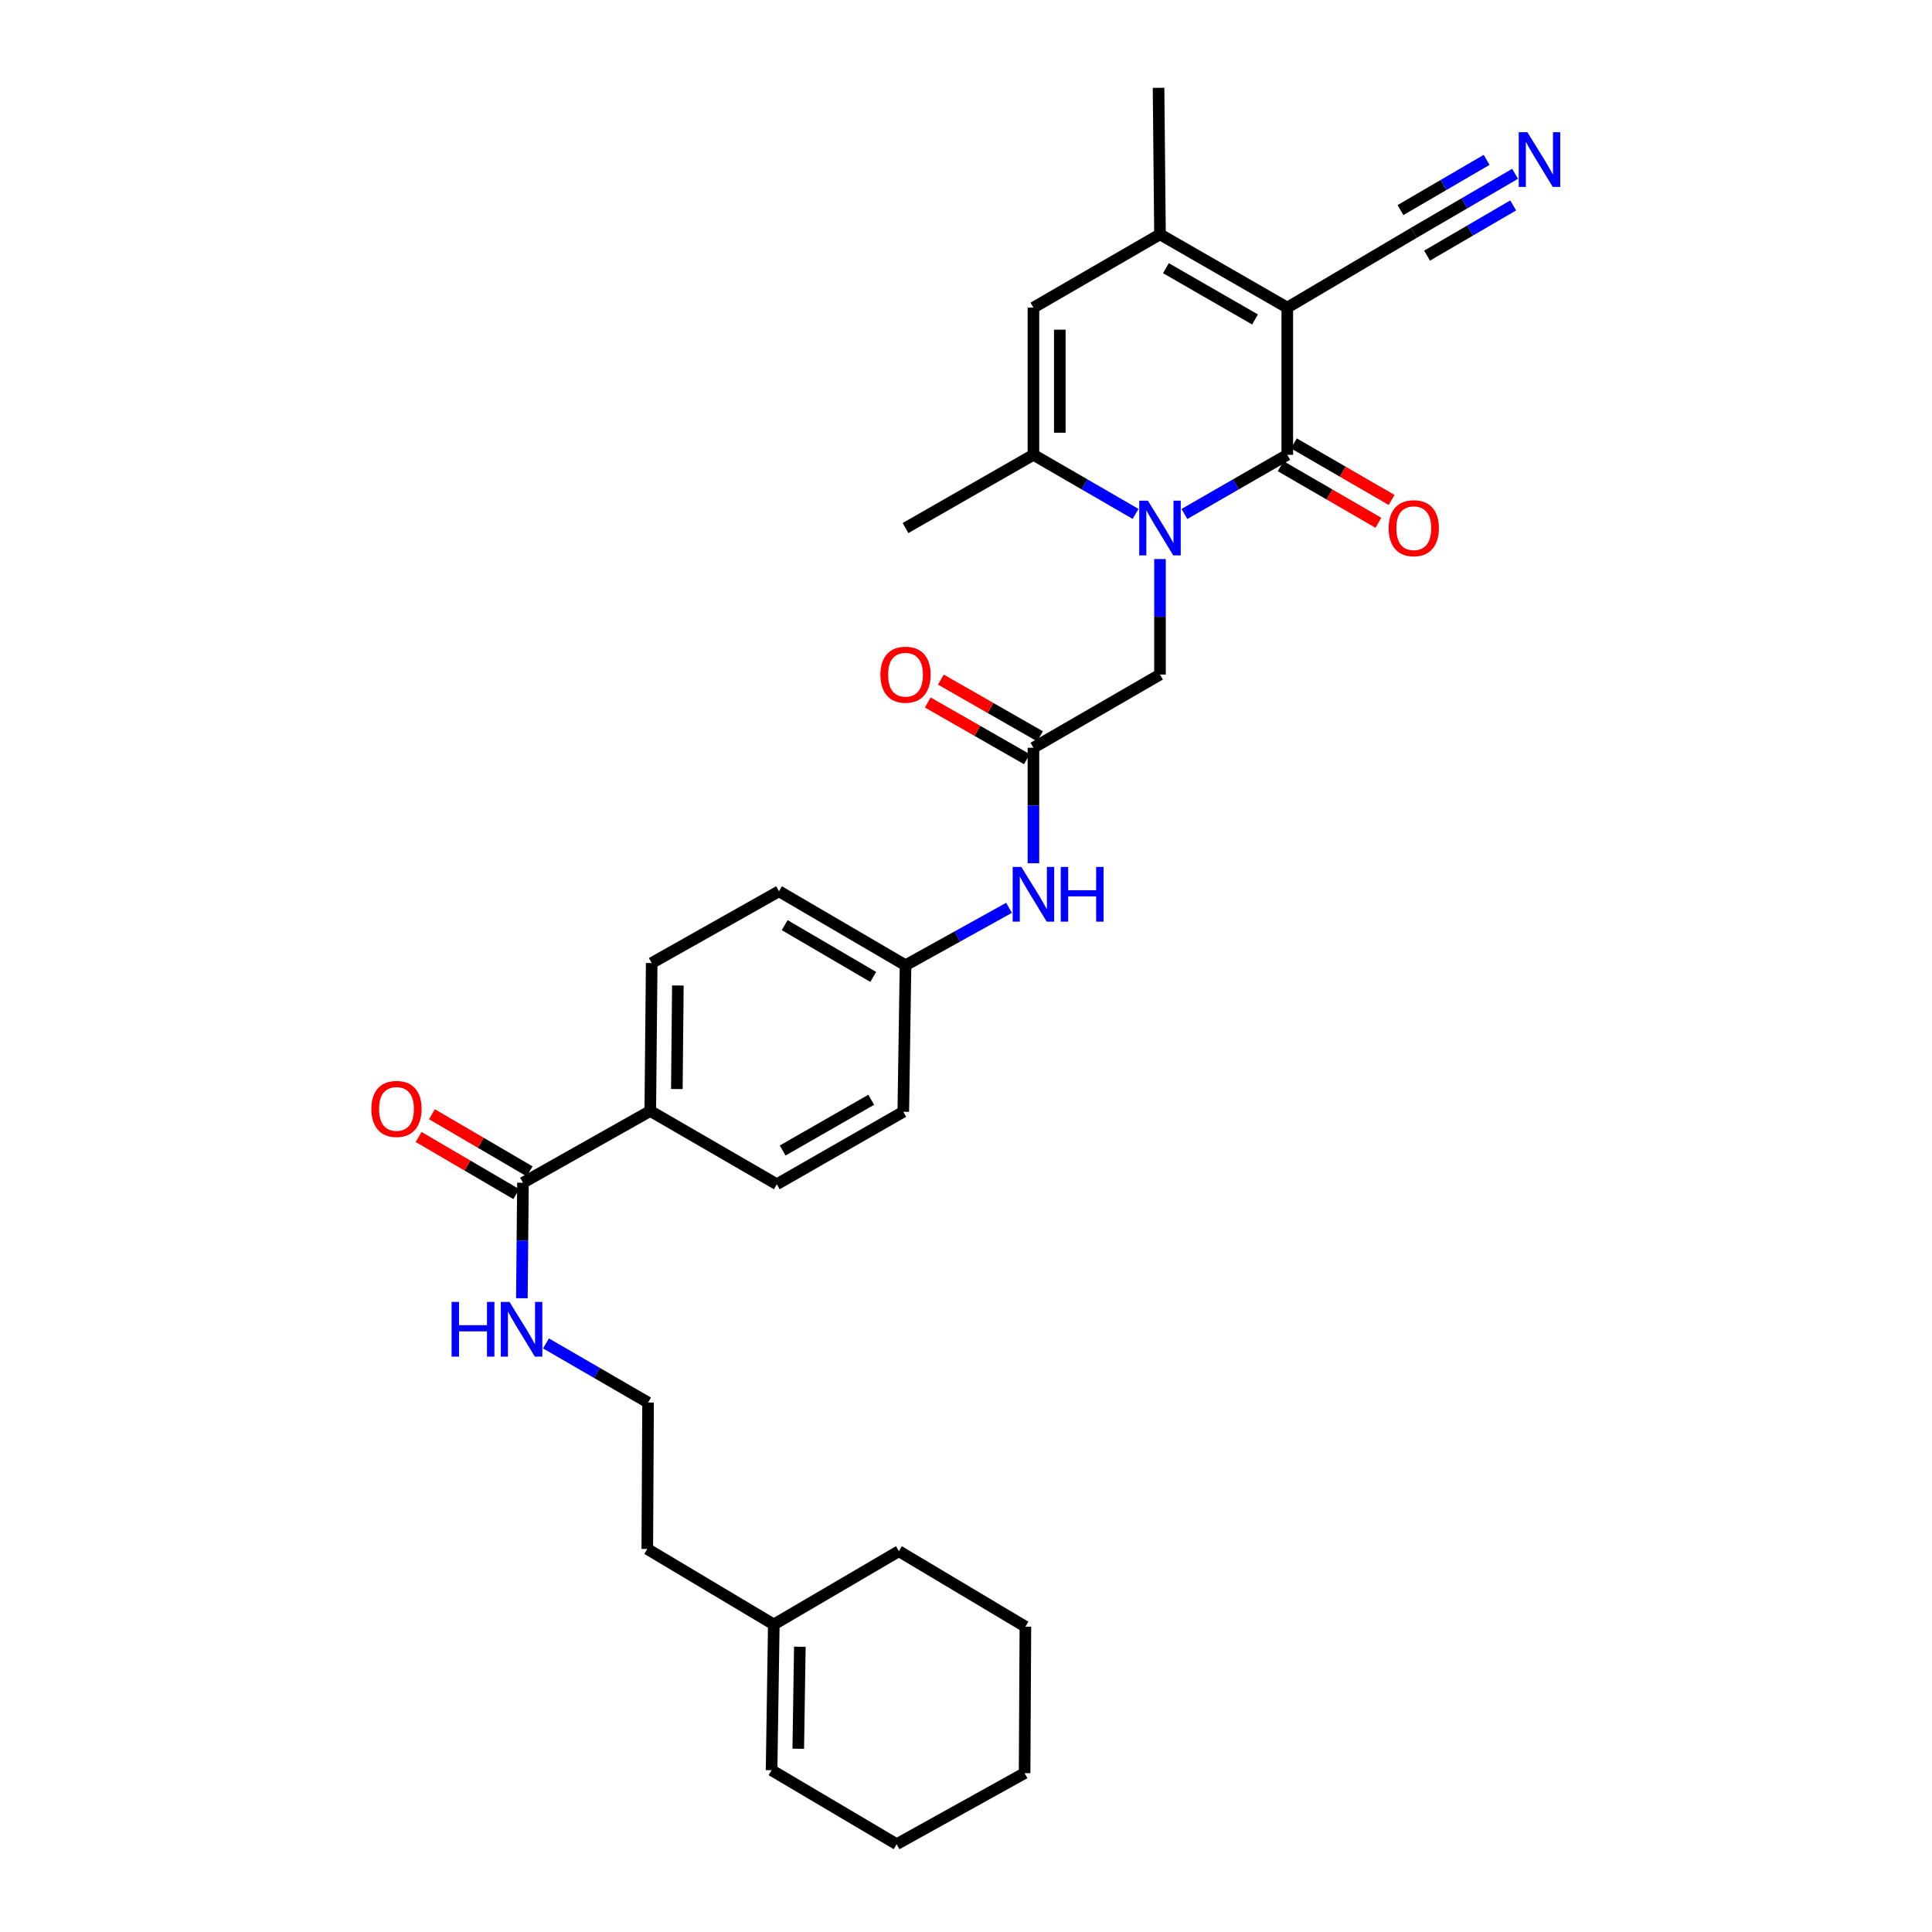 <?xml version='1.0' encoding='iso-8859-1'?>
<svg version='1.1' baseProfile='full'
              xmlns='http://www.w3.org/2000/svg'
                      xmlns:rdkit='http://www.rdkit.org/xml'
                      xmlns:xlink='http://www.w3.org/1999/xlink'
                  xml:space='preserve'
width='1000px' height='1000px' viewBox='0 0 1000 1000'>
<!-- END OF HEADER -->
<rect style='opacity:1.0;fill:#FFFFFF;stroke:none' width='1000' height='1000' x='0' y='0'> </rect>
<path class='bond-0' d='M 666.294,159.216 L 666.294,235.401' style='fill:none;fill-rule:evenodd;stroke:#000000;stroke-width:6px;stroke-linecap:butt;stroke-linejoin:miter;stroke-opacity:1' />
<path class='bond-2' d='M 666.294,159.216 L 600.406,121.29' style='fill:none;fill-rule:evenodd;stroke:#000000;stroke-width:6px;stroke-linecap:butt;stroke-linejoin:miter;stroke-opacity:1' />
<path class='bond-2' d='M 649.602,165.355 L 603.48,138.808' style='fill:none;fill-rule:evenodd;stroke:#000000;stroke-width:6px;stroke-linecap:butt;stroke-linejoin:miter;stroke-opacity:1' />
<path class='bond-5' d='M 666.294,159.216 L 731.765,120.525' style='fill:none;fill-rule:evenodd;stroke:#000000;stroke-width:6px;stroke-linecap:butt;stroke-linejoin:miter;stroke-opacity:1' />
<path class='bond-1' d='M 666.294,235.401 L 639.67,250.719' style='fill:none;fill-rule:evenodd;stroke:#000000;stroke-width:6px;stroke-linecap:butt;stroke-linejoin:miter;stroke-opacity:1' />
<path class='bond-1' d='M 639.67,250.719 L 613.046,266.038' style='fill:none;fill-rule:evenodd;stroke:#0000FF;stroke-width:6px;stroke-linecap:butt;stroke-linejoin:miter;stroke-opacity:1' />
<path class='bond-10' d='M 662.874,241.306 L 688.164,255.95' style='fill:none;fill-rule:evenodd;stroke:#000000;stroke-width:6px;stroke-linecap:butt;stroke-linejoin:miter;stroke-opacity:1' />
<path class='bond-10' d='M 688.164,255.95 L 713.454,270.594' style='fill:none;fill-rule:evenodd;stroke:#FF0000;stroke-width:6px;stroke-linecap:butt;stroke-linejoin:miter;stroke-opacity:1' />
<path class='bond-10' d='M 669.713,229.495 L 695.003,244.139' style='fill:none;fill-rule:evenodd;stroke:#000000;stroke-width:6px;stroke-linecap:butt;stroke-linejoin:miter;stroke-opacity:1' />
<path class='bond-10' d='M 695.003,244.139 L 720.293,258.783' style='fill:none;fill-rule:evenodd;stroke:#FF0000;stroke-width:6px;stroke-linecap:butt;stroke-linejoin:miter;stroke-opacity:1' />
<path class='bond-7' d='M 600.406,289.367 L 600.406,319.257' style='fill:none;fill-rule:evenodd;stroke:#0000FF;stroke-width:6px;stroke-linecap:butt;stroke-linejoin:miter;stroke-opacity:1' />
<path class='bond-7' d='M 600.406,319.257 L 600.406,349.147' style='fill:none;fill-rule:evenodd;stroke:#000000;stroke-width:6px;stroke-linecap:butt;stroke-linejoin:miter;stroke-opacity:1' />
<path class='bond-31' d='M 587.774,266 L 561.339,250.7' style='fill:none;fill-rule:evenodd;stroke:#0000FF;stroke-width:6px;stroke-linecap:butt;stroke-linejoin:miter;stroke-opacity:1' />
<path class='bond-31' d='M 561.339,250.7 L 534.904,235.401' style='fill:none;fill-rule:evenodd;stroke:#000000;stroke-width:6px;stroke-linecap:butt;stroke-linejoin:miter;stroke-opacity:1' />
<path class='bond-4' d='M 600.406,121.29 L 534.904,159.216' style='fill:none;fill-rule:evenodd;stroke:#000000;stroke-width:6px;stroke-linecap:butt;stroke-linejoin:miter;stroke-opacity:1' />
<path class='bond-23' d='M 600.406,121.29 L 599.662,45.455' style='fill:none;fill-rule:evenodd;stroke:#000000;stroke-width:6px;stroke-linecap:butt;stroke-linejoin:miter;stroke-opacity:1' />
<path class='bond-3' d='M 534.904,235.401 L 534.904,159.216' style='fill:none;fill-rule:evenodd;stroke:#000000;stroke-width:6px;stroke-linecap:butt;stroke-linejoin:miter;stroke-opacity:1' />
<path class='bond-3' d='M 548.552,223.973 L 548.552,170.644' style='fill:none;fill-rule:evenodd;stroke:#000000;stroke-width:6px;stroke-linecap:butt;stroke-linejoin:miter;stroke-opacity:1' />
<path class='bond-24' d='M 534.904,235.401 L 468.697,273.311' style='fill:none;fill-rule:evenodd;stroke:#000000;stroke-width:6px;stroke-linecap:butt;stroke-linejoin:miter;stroke-opacity:1' />
<path class='bond-8' d='M 731.765,120.525 L 757.988,105.241' style='fill:none;fill-rule:evenodd;stroke:#000000;stroke-width:6px;stroke-linecap:butt;stroke-linejoin:miter;stroke-opacity:1' />
<path class='bond-8' d='M 757.988,105.241 L 784.212,89.956' style='fill:none;fill-rule:evenodd;stroke:#0000FF;stroke-width:6px;stroke-linecap:butt;stroke-linejoin:miter;stroke-opacity:1' />
<path class='bond-8' d='M 738.637,132.316 L 760.927,119.324' style='fill:none;fill-rule:evenodd;stroke:#000000;stroke-width:6px;stroke-linecap:butt;stroke-linejoin:miter;stroke-opacity:1' />
<path class='bond-8' d='M 760.927,119.324 L 783.217,106.333' style='fill:none;fill-rule:evenodd;stroke:#0000FF;stroke-width:6px;stroke-linecap:butt;stroke-linejoin:miter;stroke-opacity:1' />
<path class='bond-8' d='M 724.893,108.734 L 747.182,95.742' style='fill:none;fill-rule:evenodd;stroke:#000000;stroke-width:6px;stroke-linecap:butt;stroke-linejoin:miter;stroke-opacity:1' />
<path class='bond-8' d='M 747.182,95.742 L 769.472,82.751' style='fill:none;fill-rule:evenodd;stroke:#0000FF;stroke-width:6px;stroke-linecap:butt;stroke-linejoin:miter;stroke-opacity:1' />
<path class='bond-6' d='M 534.904,387.035 L 600.406,349.147' style='fill:none;fill-rule:evenodd;stroke:#000000;stroke-width:6px;stroke-linecap:butt;stroke-linejoin:miter;stroke-opacity:1' />
<path class='bond-11' d='M 534.904,387.035 L 534.904,416.932' style='fill:none;fill-rule:evenodd;stroke:#000000;stroke-width:6px;stroke-linecap:butt;stroke-linejoin:miter;stroke-opacity:1' />
<path class='bond-11' d='M 534.904,416.932 L 534.904,446.829' style='fill:none;fill-rule:evenodd;stroke:#0000FF;stroke-width:6px;stroke-linecap:butt;stroke-linejoin:miter;stroke-opacity:1' />
<path class='bond-15' d='M 538.293,381.112 L 512.643,366.434' style='fill:none;fill-rule:evenodd;stroke:#000000;stroke-width:6px;stroke-linecap:butt;stroke-linejoin:miter;stroke-opacity:1' />
<path class='bond-15' d='M 512.643,366.434 L 486.994,351.755' style='fill:none;fill-rule:evenodd;stroke:#FF0000;stroke-width:6px;stroke-linecap:butt;stroke-linejoin:miter;stroke-opacity:1' />
<path class='bond-15' d='M 531.515,392.957 L 505.865,378.279' style='fill:none;fill-rule:evenodd;stroke:#000000;stroke-width:6px;stroke-linecap:butt;stroke-linejoin:miter;stroke-opacity:1' />
<path class='bond-15' d='M 505.865,378.279 L 480.215,363.6' style='fill:none;fill-rule:evenodd;stroke:#FF0000;stroke-width:6px;stroke-linecap:butt;stroke-linejoin:miter;stroke-opacity:1' />
<path class='bond-9' d='M 270.684,612.184 L 336.58,575.04' style='fill:none;fill-rule:evenodd;stroke:#000000;stroke-width:6px;stroke-linecap:butt;stroke-linejoin:miter;stroke-opacity:1' />
<path class='bond-14' d='M 274.129,606.294 L 248.845,591.506' style='fill:none;fill-rule:evenodd;stroke:#000000;stroke-width:6px;stroke-linecap:butt;stroke-linejoin:miter;stroke-opacity:1' />
<path class='bond-14' d='M 248.845,591.506 L 223.561,576.717' style='fill:none;fill-rule:evenodd;stroke:#FF0000;stroke-width:6px;stroke-linecap:butt;stroke-linejoin:miter;stroke-opacity:1' />
<path class='bond-14' d='M 267.239,618.075 L 241.955,603.286' style='fill:none;fill-rule:evenodd;stroke:#000000;stroke-width:6px;stroke-linecap:butt;stroke-linejoin:miter;stroke-opacity:1' />
<path class='bond-14' d='M 241.955,603.286 L 216.671,588.498' style='fill:none;fill-rule:evenodd;stroke:#FF0000;stroke-width:6px;stroke-linecap:butt;stroke-linejoin:miter;stroke-opacity:1' />
<path class='bond-16' d='M 270.684,612.184 L 270.4,642.078' style='fill:none;fill-rule:evenodd;stroke:#000000;stroke-width:6px;stroke-linecap:butt;stroke-linejoin:miter;stroke-opacity:1' />
<path class='bond-16' d='M 270.4,642.078 L 270.116,671.972' style='fill:none;fill-rule:evenodd;stroke:#0000FF;stroke-width:6px;stroke-linecap:butt;stroke-linejoin:miter;stroke-opacity:1' />
<path class='bond-20' d='M 522.271,469.894 L 495.484,484.753' style='fill:none;fill-rule:evenodd;stroke:#0000FF;stroke-width:6px;stroke-linecap:butt;stroke-linejoin:miter;stroke-opacity:1' />
<path class='bond-20' d='M 495.484,484.753 L 468.697,499.613' style='fill:none;fill-rule:evenodd;stroke:#000000;stroke-width:6px;stroke-linecap:butt;stroke-linejoin:miter;stroke-opacity:1' />
<path class='bond-12' d='M 336.58,575.04 L 337.323,498.468' style='fill:none;fill-rule:evenodd;stroke:#000000;stroke-width:6px;stroke-linecap:butt;stroke-linejoin:miter;stroke-opacity:1' />
<path class='bond-12' d='M 350.338,563.687 L 350.858,510.087' style='fill:none;fill-rule:evenodd;stroke:#000000;stroke-width:6px;stroke-linecap:butt;stroke-linejoin:miter;stroke-opacity:1' />
<path class='bond-32' d='M 336.58,575.04 L 402.081,612.965' style='fill:none;fill-rule:evenodd;stroke:#000000;stroke-width:6px;stroke-linecap:butt;stroke-linejoin:miter;stroke-opacity:1' />
<path class='bond-13' d='M 400.519,840.822 L 335.033,801.744' style='fill:none;fill-rule:evenodd;stroke:#000000;stroke-width:6px;stroke-linecap:butt;stroke-linejoin:miter;stroke-opacity:1' />
<path class='bond-17' d='M 400.519,840.822 L 399.367,916.248' style='fill:none;fill-rule:evenodd;stroke:#000000;stroke-width:6px;stroke-linecap:butt;stroke-linejoin:miter;stroke-opacity:1' />
<path class='bond-17' d='M 413.993,852.344 L 413.186,905.143' style='fill:none;fill-rule:evenodd;stroke:#000000;stroke-width:6px;stroke-linecap:butt;stroke-linejoin:miter;stroke-opacity:1' />
<path class='bond-27' d='M 400.519,840.822 L 465.263,802.896' style='fill:none;fill-rule:evenodd;stroke:#000000;stroke-width:6px;stroke-linecap:butt;stroke-linejoin:miter;stroke-opacity:1' />
<path class='bond-25' d='M 282.595,695.344 L 309.019,710.649' style='fill:none;fill-rule:evenodd;stroke:#0000FF;stroke-width:6px;stroke-linecap:butt;stroke-linejoin:miter;stroke-opacity:1' />
<path class='bond-25' d='M 309.019,710.649 L 335.442,725.953' style='fill:none;fill-rule:evenodd;stroke:#000000;stroke-width:6px;stroke-linecap:butt;stroke-linejoin:miter;stroke-opacity:1' />
<path class='bond-28' d='M 399.367,916.248 L 464.11,954.545' style='fill:none;fill-rule:evenodd;stroke:#000000;stroke-width:6px;stroke-linecap:butt;stroke-linejoin:miter;stroke-opacity:1' />
<path class='bond-18' d='M 337.323,498.468 L 403.211,461.324' style='fill:none;fill-rule:evenodd;stroke:#000000;stroke-width:6px;stroke-linecap:butt;stroke-linejoin:miter;stroke-opacity:1' />
<path class='bond-19' d='M 402.081,612.965 L 467.545,575.457' style='fill:none;fill-rule:evenodd;stroke:#000000;stroke-width:6px;stroke-linecap:butt;stroke-linejoin:miter;stroke-opacity:1' />
<path class='bond-19' d='M 405.116,595.497 L 450.94,569.241' style='fill:none;fill-rule:evenodd;stroke:#000000;stroke-width:6px;stroke-linecap:butt;stroke-linejoin:miter;stroke-opacity:1' />
<path class='bond-21' d='M 468.697,499.613 L 467.545,575.457' style='fill:none;fill-rule:evenodd;stroke:#000000;stroke-width:6px;stroke-linecap:butt;stroke-linejoin:miter;stroke-opacity:1' />
<path class='bond-22' d='M 468.697,499.613 L 403.211,461.324' style='fill:none;fill-rule:evenodd;stroke:#000000;stroke-width:6px;stroke-linecap:butt;stroke-linejoin:miter;stroke-opacity:1' />
<path class='bond-22' d='M 451.986,505.652 L 406.145,478.849' style='fill:none;fill-rule:evenodd;stroke:#000000;stroke-width:6px;stroke-linecap:butt;stroke-linejoin:miter;stroke-opacity:1' />
<path class='bond-26' d='M 335.442,725.953 L 335.033,801.744' style='fill:none;fill-rule:evenodd;stroke:#000000;stroke-width:6px;stroke-linecap:butt;stroke-linejoin:miter;stroke-opacity:1' />
<path class='bond-29' d='M 465.263,802.896 L 530.741,841.959' style='fill:none;fill-rule:evenodd;stroke:#000000;stroke-width:6px;stroke-linecap:butt;stroke-linejoin:miter;stroke-opacity:1' />
<path class='bond-33' d='M 464.11,954.545 L 530.332,917.772' style='fill:none;fill-rule:evenodd;stroke:#000000;stroke-width:6px;stroke-linecap:butt;stroke-linejoin:miter;stroke-opacity:1' />
<path class='bond-30' d='M 530.741,841.959 L 530.332,917.772' style='fill:none;fill-rule:evenodd;stroke:#000000;stroke-width:6px;stroke-linecap:butt;stroke-linejoin:miter;stroke-opacity:1' />
<path  class='atom-2' d='M 594.146 259.151
L 603.426 274.151
Q 604.346 275.631, 605.826 278.311
Q 607.306 280.991, 607.386 281.151
L 607.386 259.151
L 611.146 259.151
L 611.146 287.471
L 607.266 287.471
L 597.306 271.071
Q 596.146 269.151, 594.906 266.951
Q 593.706 264.751, 593.346 264.071
L 593.346 287.471
L 589.666 287.471
L 589.666 259.151
L 594.146 259.151
' fill='#0000FF'/>
<path  class='atom-9' d='M 790.574 68.439
L 799.854 83.439
Q 800.774 84.919, 802.254 87.599
Q 803.734 90.279, 803.814 90.439
L 803.814 68.439
L 807.574 68.439
L 807.574 96.759
L 803.694 96.759
L 793.734 80.359
Q 792.574 78.439, 791.334 76.239
Q 790.134 74.039, 789.774 73.359
L 789.774 96.759
L 786.094 96.759
L 786.094 68.439
L 790.574 68.439
' fill='#0000FF'/>
<path  class='atom-11' d='M 718.765 273.391
Q 718.765 266.591, 722.125 262.791
Q 725.485 258.991, 731.765 258.991
Q 738.045 258.991, 741.405 262.791
Q 744.765 266.591, 744.765 273.391
Q 744.765 280.271, 741.365 284.191
Q 737.965 288.071, 731.765 288.071
Q 725.525 288.071, 722.125 284.191
Q 718.765 280.311, 718.765 273.391
M 731.765 284.871
Q 736.085 284.871, 738.405 281.991
Q 740.765 279.071, 740.765 273.391
Q 740.765 267.831, 738.405 265.031
Q 736.085 262.191, 731.765 262.191
Q 727.445 262.191, 725.085 264.991
Q 722.765 267.791, 722.765 273.391
Q 722.765 279.111, 725.085 281.991
Q 727.445 284.871, 731.765 284.871
' fill='#FF0000'/>
<path  class='atom-12' d='M 528.644 448.726
L 537.924 463.726
Q 538.844 465.206, 540.324 467.886
Q 541.804 470.566, 541.884 470.726
L 541.884 448.726
L 545.644 448.726
L 545.644 477.046
L 541.764 477.046
L 531.804 460.646
Q 530.644 458.726, 529.404 456.526
Q 528.204 454.326, 527.844 453.646
L 527.844 477.046
L 524.164 477.046
L 524.164 448.726
L 528.644 448.726
' fill='#0000FF'/>
<path  class='atom-12' d='M 549.044 448.726
L 552.884 448.726
L 552.884 460.766
L 567.364 460.766
L 567.364 448.726
L 571.204 448.726
L 571.204 477.046
L 567.364 477.046
L 567.364 463.966
L 552.884 463.966
L 552.884 477.046
L 549.044 477.046
L 549.044 448.726
' fill='#0000FF'/>
<path  class='atom-15' d='M 192.22 573.975
Q 192.22 567.175, 195.58 563.375
Q 198.94 559.575, 205.22 559.575
Q 211.5 559.575, 214.86 563.375
Q 218.22 567.175, 218.22 573.975
Q 218.22 580.855, 214.82 584.775
Q 211.42 588.655, 205.22 588.655
Q 198.98 588.655, 195.58 584.775
Q 192.22 580.895, 192.22 573.975
M 205.22 585.455
Q 209.54 585.455, 211.86 582.575
Q 214.22 579.655, 214.22 573.975
Q 214.22 568.415, 211.86 565.615
Q 209.54 562.775, 205.22 562.775
Q 200.9 562.775, 198.54 565.575
Q 196.22 568.375, 196.22 573.975
Q 196.22 579.695, 198.54 582.575
Q 200.9 585.455, 205.22 585.455
' fill='#FF0000'/>
<path  class='atom-16' d='M 455.697 349.227
Q 455.697 342.427, 459.057 338.627
Q 462.417 334.827, 468.697 334.827
Q 474.977 334.827, 478.337 338.627
Q 481.697 342.427, 481.697 349.227
Q 481.697 356.107, 478.297 360.027
Q 474.897 363.907, 468.697 363.907
Q 462.457 363.907, 459.057 360.027
Q 455.697 356.147, 455.697 349.227
M 468.697 360.707
Q 473.017 360.707, 475.337 357.827
Q 477.697 354.907, 477.697 349.227
Q 477.697 343.667, 475.337 340.867
Q 473.017 338.027, 468.697 338.027
Q 464.377 338.027, 462.017 340.827
Q 459.697 343.627, 459.697 349.227
Q 459.697 354.947, 462.017 357.827
Q 464.377 360.707, 468.697 360.707
' fill='#FF0000'/>
<path  class='atom-17' d='M 233.744 673.868
L 237.584 673.868
L 237.584 685.908
L 252.064 685.908
L 252.064 673.868
L 255.904 673.868
L 255.904 702.188
L 252.064 702.188
L 252.064 689.108
L 237.584 689.108
L 237.584 702.188
L 233.744 702.188
L 233.744 673.868
' fill='#0000FF'/>
<path  class='atom-17' d='M 263.704 673.868
L 272.984 688.868
Q 273.904 690.348, 275.384 693.028
Q 276.864 695.708, 276.944 695.868
L 276.944 673.868
L 280.704 673.868
L 280.704 702.188
L 276.824 702.188
L 266.864 685.788
Q 265.704 683.868, 264.464 681.668
Q 263.264 679.468, 262.904 678.788
L 262.904 702.188
L 259.224 702.188
L 259.224 673.868
L 263.704 673.868
' fill='#0000FF'/>
</svg>
